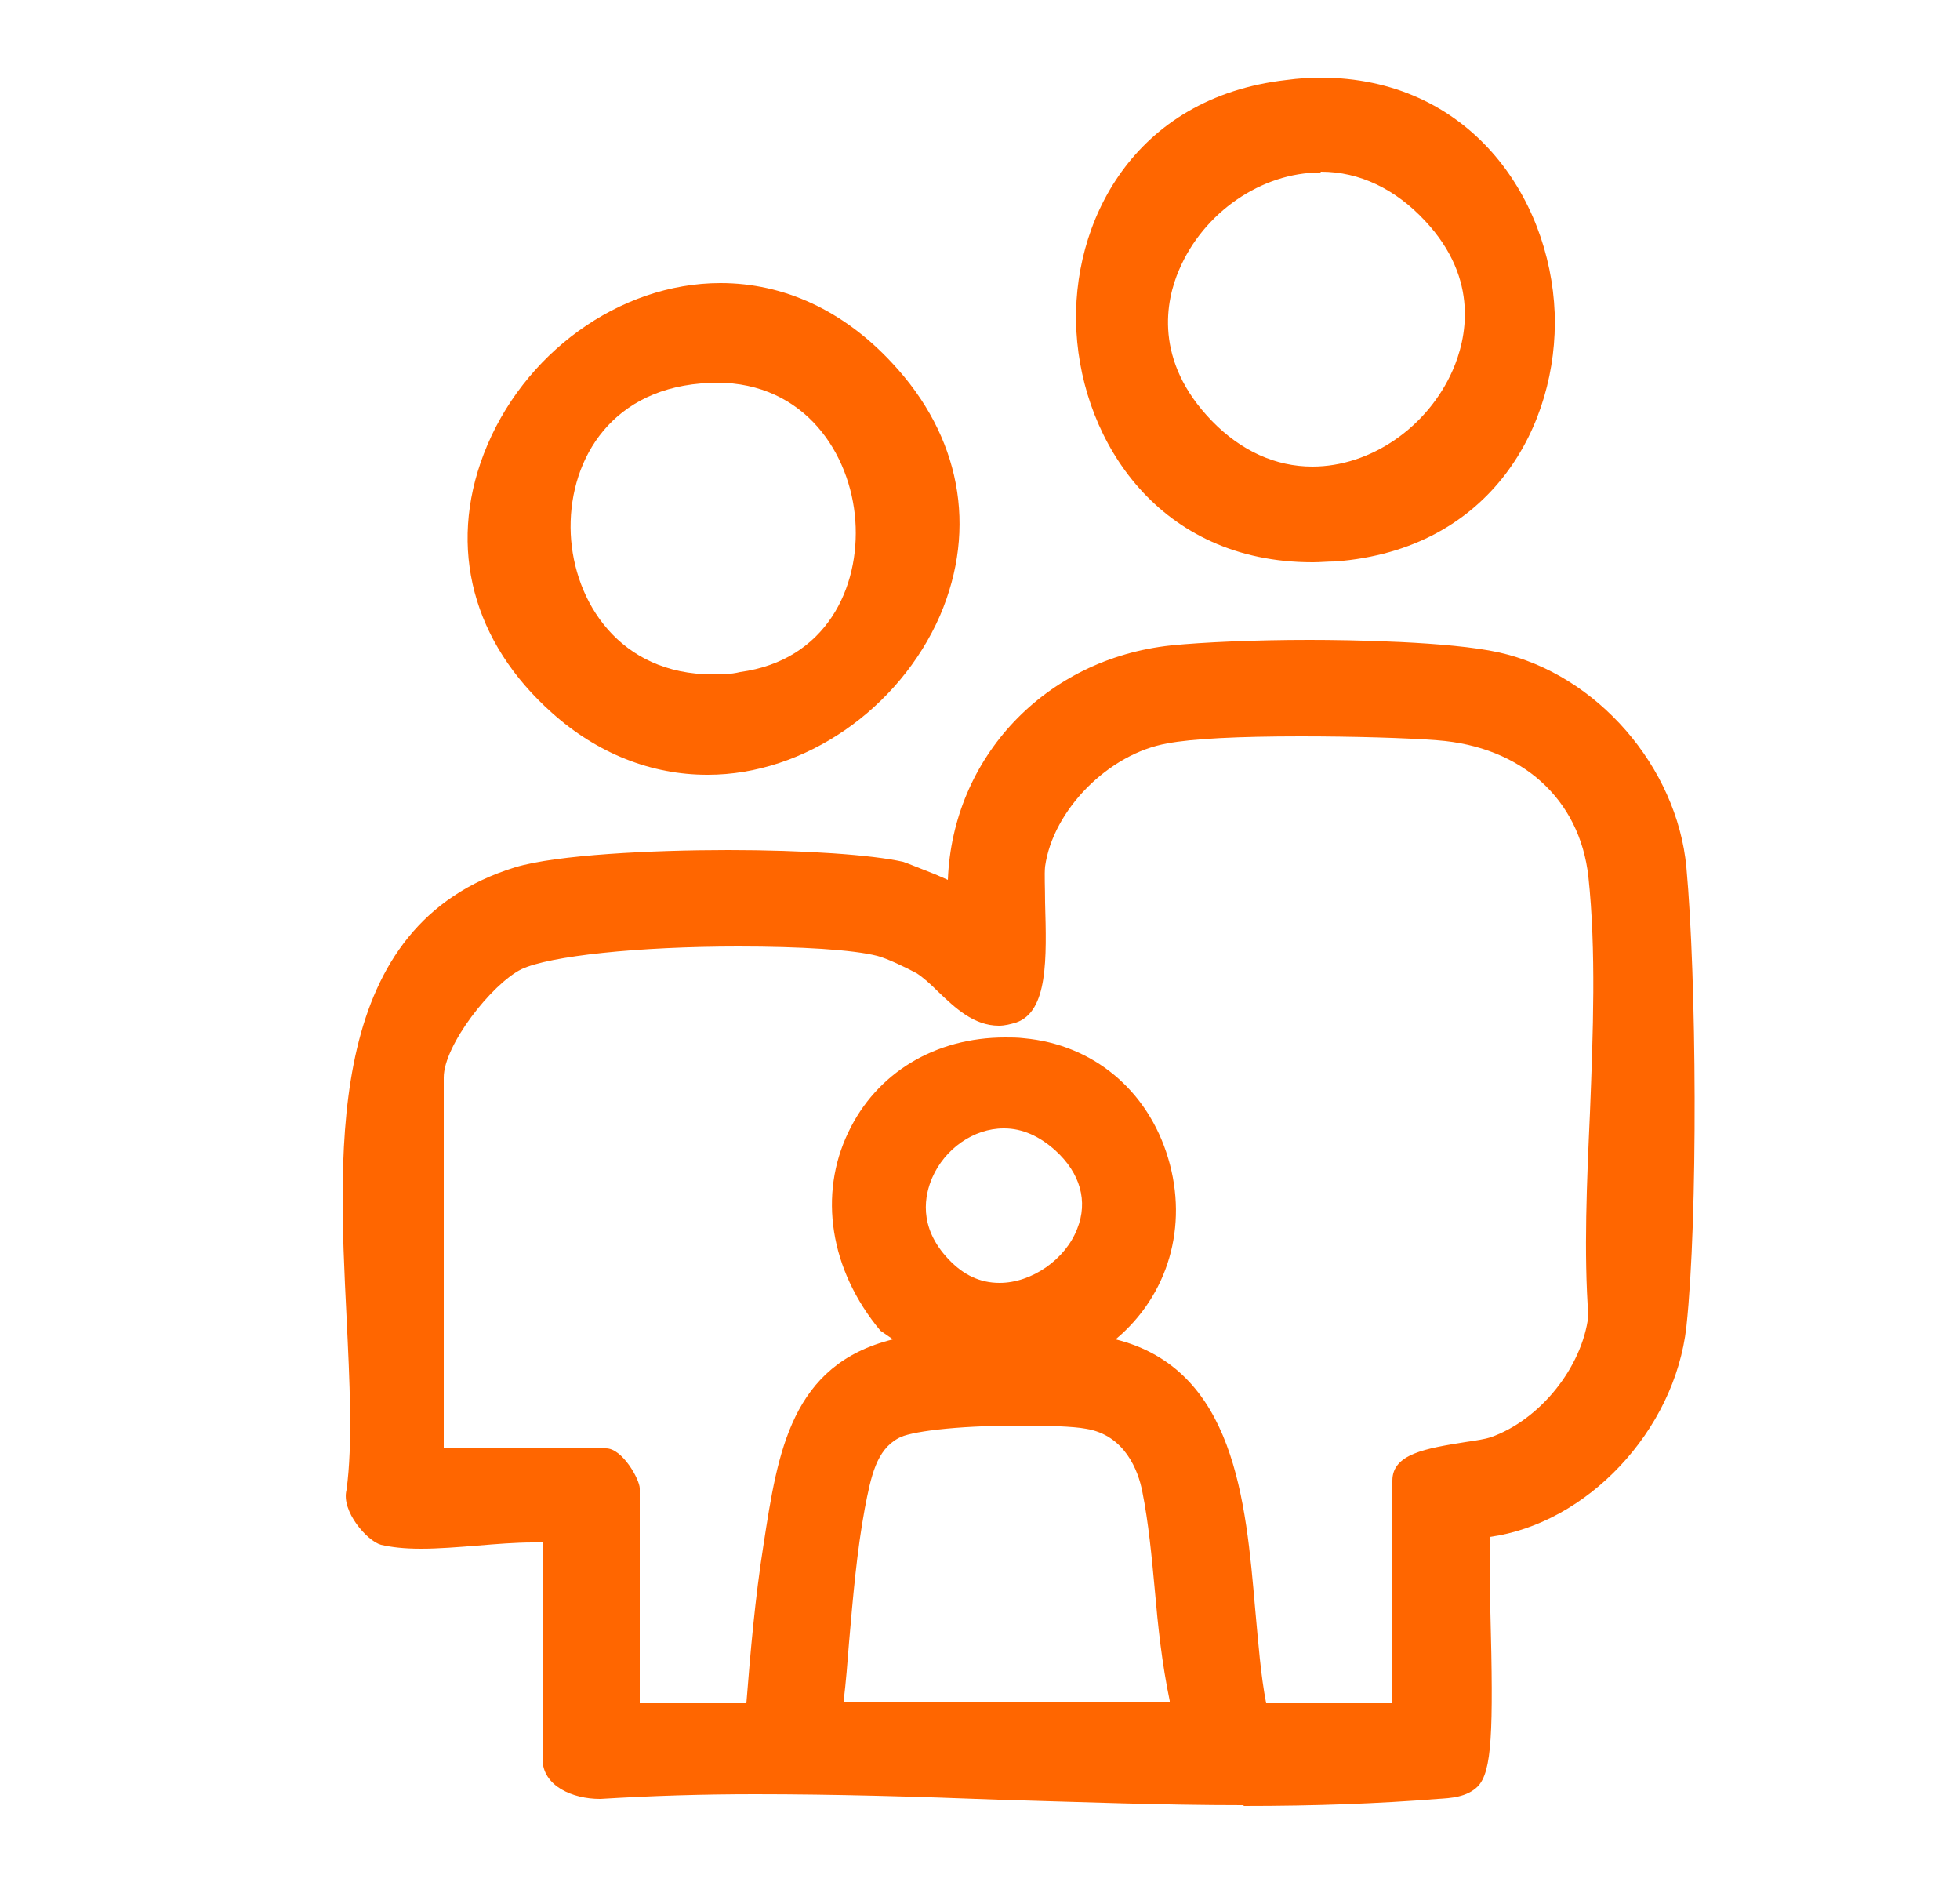 <svg width="25" height="24" viewBox="0 0 25 24" fill="none" xmlns="http://www.w3.org/2000/svg">
<path d="M15.85 23.02C14.82 23.02 13.78 22.98 12.73 22.95C11.69 22.91 10.65 22.88 9.63 22.88C8.96 22.88 8.31 22.9 7.66 22.94H7.65C7.31 22.94 6.92 22.78 6.92 22.43V19.67C6.92 19.67 6.83 19.67 6.79 19.67C6.58 19.67 6.33 19.69 6.09 19.71C5.84 19.73 5.59 19.75 5.37 19.75C5.15 19.75 4.99 19.73 4.86 19.7C4.68 19.65 4.35 19.27 4.42 19C4.5 18.41 4.46 17.62 4.42 16.79C4.31 14.57 4.17 11.8 6.57 11.06C7.1 10.9 8.32 10.84 9.29 10.84C10.26 10.84 11.12 10.9 11.52 10.99C11.58 11.01 11.75 11.08 11.93 11.15C11.98 11.17 12.04 11.2 12.09 11.22C12.15 9.66 13.33 8.4 14.94 8.23C15.34 8.19 16 8.16 16.7 8.16C17.22 8.16 18.49 8.18 19.12 8.32C20.37 8.6 21.39 9.78 21.51 11.06C21.64 12.48 21.66 15.52 21.51 16.92C21.36 18.25 20.24 19.43 19 19.6C19 19.83 19 20.2 19.01 20.56C19.05 22.09 19.03 22.59 18.85 22.78C18.71 22.92 18.5 22.93 18.34 22.94C17.58 23 16.79 23.03 15.87 23.03L15.85 23.02ZM17.76 21.69V18.88C17.76 18.54 18.19 18.47 18.69 18.39C18.83 18.37 18.95 18.35 19.01 18.33C19.64 18.11 20.18 17.44 20.26 16.78C20.2 15.98 20.24 15.07 20.28 14.19C20.32 13.17 20.36 12.12 20.26 11.18C20.15 10.19 19.41 9.52 18.33 9.44C17.94 9.41 17.26 9.39 16.59 9.39C15.8 9.39 15.2 9.42 14.89 9.48C14.14 9.61 13.43 10.33 13.33 11.05C13.32 11.15 13.33 11.32 13.33 11.51C13.35 12.22 13.37 12.9 12.96 13.04C12.89 13.06 12.82 13.08 12.74 13.08C12.42 13.08 12.18 12.85 11.97 12.65C11.87 12.55 11.77 12.46 11.69 12.41C11.56 12.34 11.31 12.22 11.19 12.19C10.88 12.11 10.2 12.07 9.42 12.07C8.14 12.07 7.01 12.19 6.65 12.36C6.27 12.55 5.66 13.33 5.66 13.74V18.47H7.73C7.94 18.47 8.16 18.87 8.16 18.98V21.72H9.52C9.57 21.09 9.63 20.38 9.74 19.69C9.92 18.52 10.09 17.4 11.39 17.08L11.23 16.97C10.58 16.19 10.44 15.23 10.82 14.44C11.18 13.68 11.93 13.23 12.82 13.23C12.9 13.23 12.98 13.23 13.06 13.24C13.94 13.32 14.64 13.9 14.9 14.77C15.16 15.64 14.9 16.52 14.23 17.08C15.75 17.46 15.89 19.14 16.01 20.52C16.05 20.95 16.08 21.36 16.15 21.72H17.76V21.69ZM14.92 21.69C14.82 21.21 14.77 20.74 14.73 20.28C14.69 19.85 14.65 19.42 14.57 19.02C14.52 18.76 14.35 18.3 13.85 18.22C13.69 18.19 13.37 18.18 13 18.18C12.17 18.18 11.59 18.26 11.46 18.34C11.18 18.49 11.11 18.82 11.03 19.24C10.93 19.78 10.88 20.36 10.83 20.94C10.81 21.2 10.79 21.45 10.76 21.7H14.92V21.69ZM12.8 14.39C12.42 14.39 12.05 14.65 11.89 15.02C11.8 15.23 11.7 15.64 12.1 16.06C12.29 16.26 12.5 16.36 12.75 16.36C13.16 16.36 13.59 16.06 13.74 15.67C13.88 15.32 13.78 14.96 13.46 14.67C13.26 14.49 13.04 14.39 12.81 14.39H12.8Z" fill="#FF6600"/>
<path d="M9.02 9.88C8.31 9.88 7.62 9.61 7.04 9.09C6.03 8.19 5.71 6.99 6.17 5.79C6.66 4.51 7.9 3.61 9.19 3.61C10 3.61 10.76 3.96 11.38 4.63C12.25 5.56 12.47 6.73 11.99 7.85C11.47 9.04 10.26 9.88 9.03 9.88H9.02ZM8.94 4.89C7.74 4.99 7.24 5.93 7.28 6.81C7.32 7.67 7.9 8.6 9.09 8.6C9.2 8.6 9.32 8.6 9.44 8.57C10.54 8.42 10.97 7.49 10.91 6.64C10.85 5.79 10.27 4.88 9.14 4.88C9.07 4.88 9.01 4.88 8.94 4.88V4.89Z" fill="#FF6600"/>
<path d="M16.74 7.17C14.79 7.17 13.81 5.64 13.73 4.23C13.65 2.84 14.46 1.24 16.41 1.02C16.56 1 16.7 0.99 16.84 0.99C18.73 0.99 19.77 2.5 19.83 3.99C19.88 5.41 19.03 7.01 17.03 7.16C16.93 7.16 16.84 7.17 16.75 7.17H16.74ZM16.84 2.2C16.09 2.2 15.35 2.71 15.04 3.44C14.87 3.83 14.71 4.6 15.46 5.37C15.83 5.75 16.27 5.95 16.74 5.95C17.48 5.95 18.21 5.45 18.53 4.72C18.7 4.33 18.88 3.57 18.18 2.82C17.8 2.41 17.34 2.19 16.85 2.19L16.84 2.2Z" fill="#FF6600"/>
</svg>
